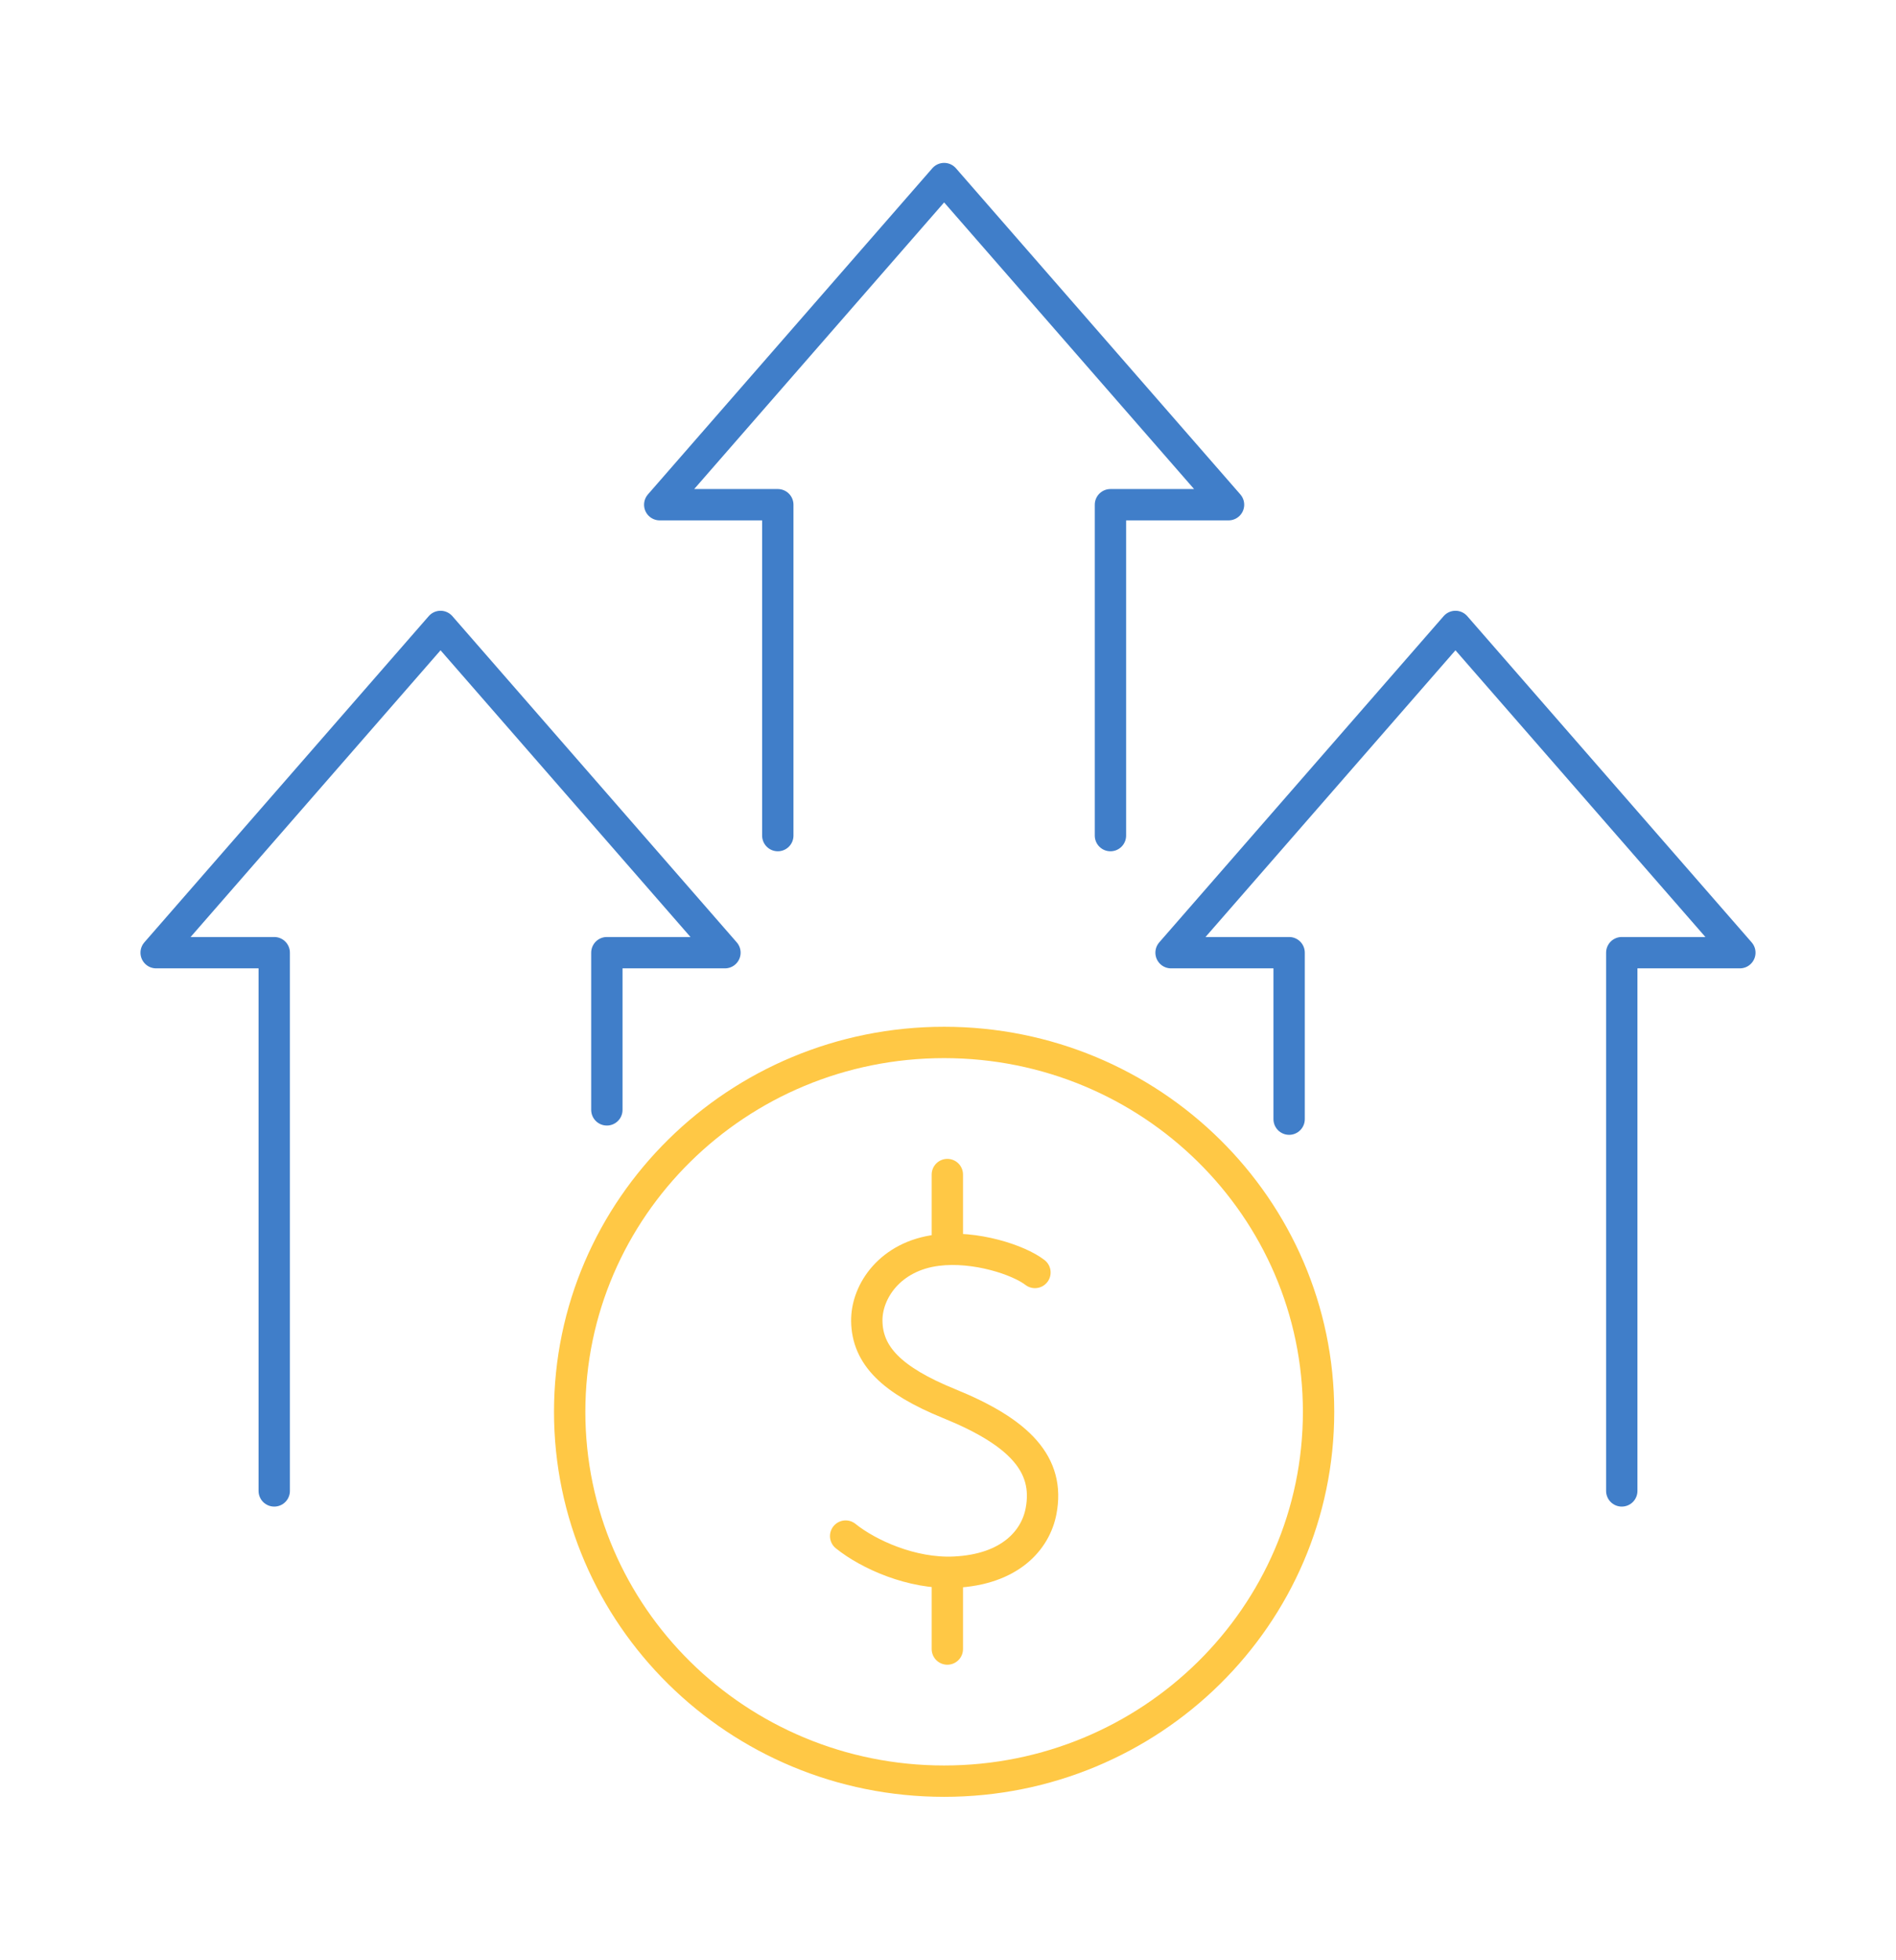 <svg width="121" height="125" viewBox="0 0 121 125" fill="none" xmlns="http://www.w3.org/2000/svg">
<path d="M49.638 53.298V32.193H42.103L60.253 11.39L78.403 32.193H70.867V53.298" stroke="#407EC9" stroke-width="2" stroke-linecap="round" stroke-linejoin="round"/>
<path d="M82.27 71.384V60.766H74.735L92.885 39.957L111.035 60.766H103.499V95.097" stroke="#407EC9" stroke-width="2" stroke-linecap="round" stroke-linejoin="round"/>
<path d="M17.501 95.097V60.766H9.965L28.115 39.957L46.265 60.766H38.729V70.792" stroke="#407EC9" stroke-width="2" stroke-linecap="round" stroke-linejoin="round"/>
<path d="M60.252 113.61C73.45 113.61 84.149 103.063 84.149 90.051C84.149 77.04 73.45 66.492 60.252 66.492C47.055 66.492 36.356 77.04 36.356 90.051C36.356 103.063 47.055 113.61 60.252 113.61Z" stroke="#FFC845" stroke-width="2" stroke-linecap="round" stroke-linejoin="round"/>
<path d="M66.049 81.164C65.021 80.364 62.242 79.443 59.814 79.745C56.824 80.112 55.29 82.358 55.318 84.27C55.351 86.445 56.885 88.029 60.575 89.53C65.093 91.365 67.005 93.425 66.438 96.389C66.088 98.231 64.465 100.115 60.903 100.28C58.197 100.406 55.418 99.145 53.968 97.978" stroke="#FFC845" stroke-width="2" stroke-linecap="round" stroke-linejoin="round"/>
<path d="M60.458 100.614V105.183" stroke="#FFC845" stroke-width="2" stroke-linecap="round" stroke-linejoin="round"/>
<path d="M60.458 79.449V74.918" stroke="#FFC845" stroke-width="2" stroke-linecap="round" stroke-linejoin="round"/>
</svg>
